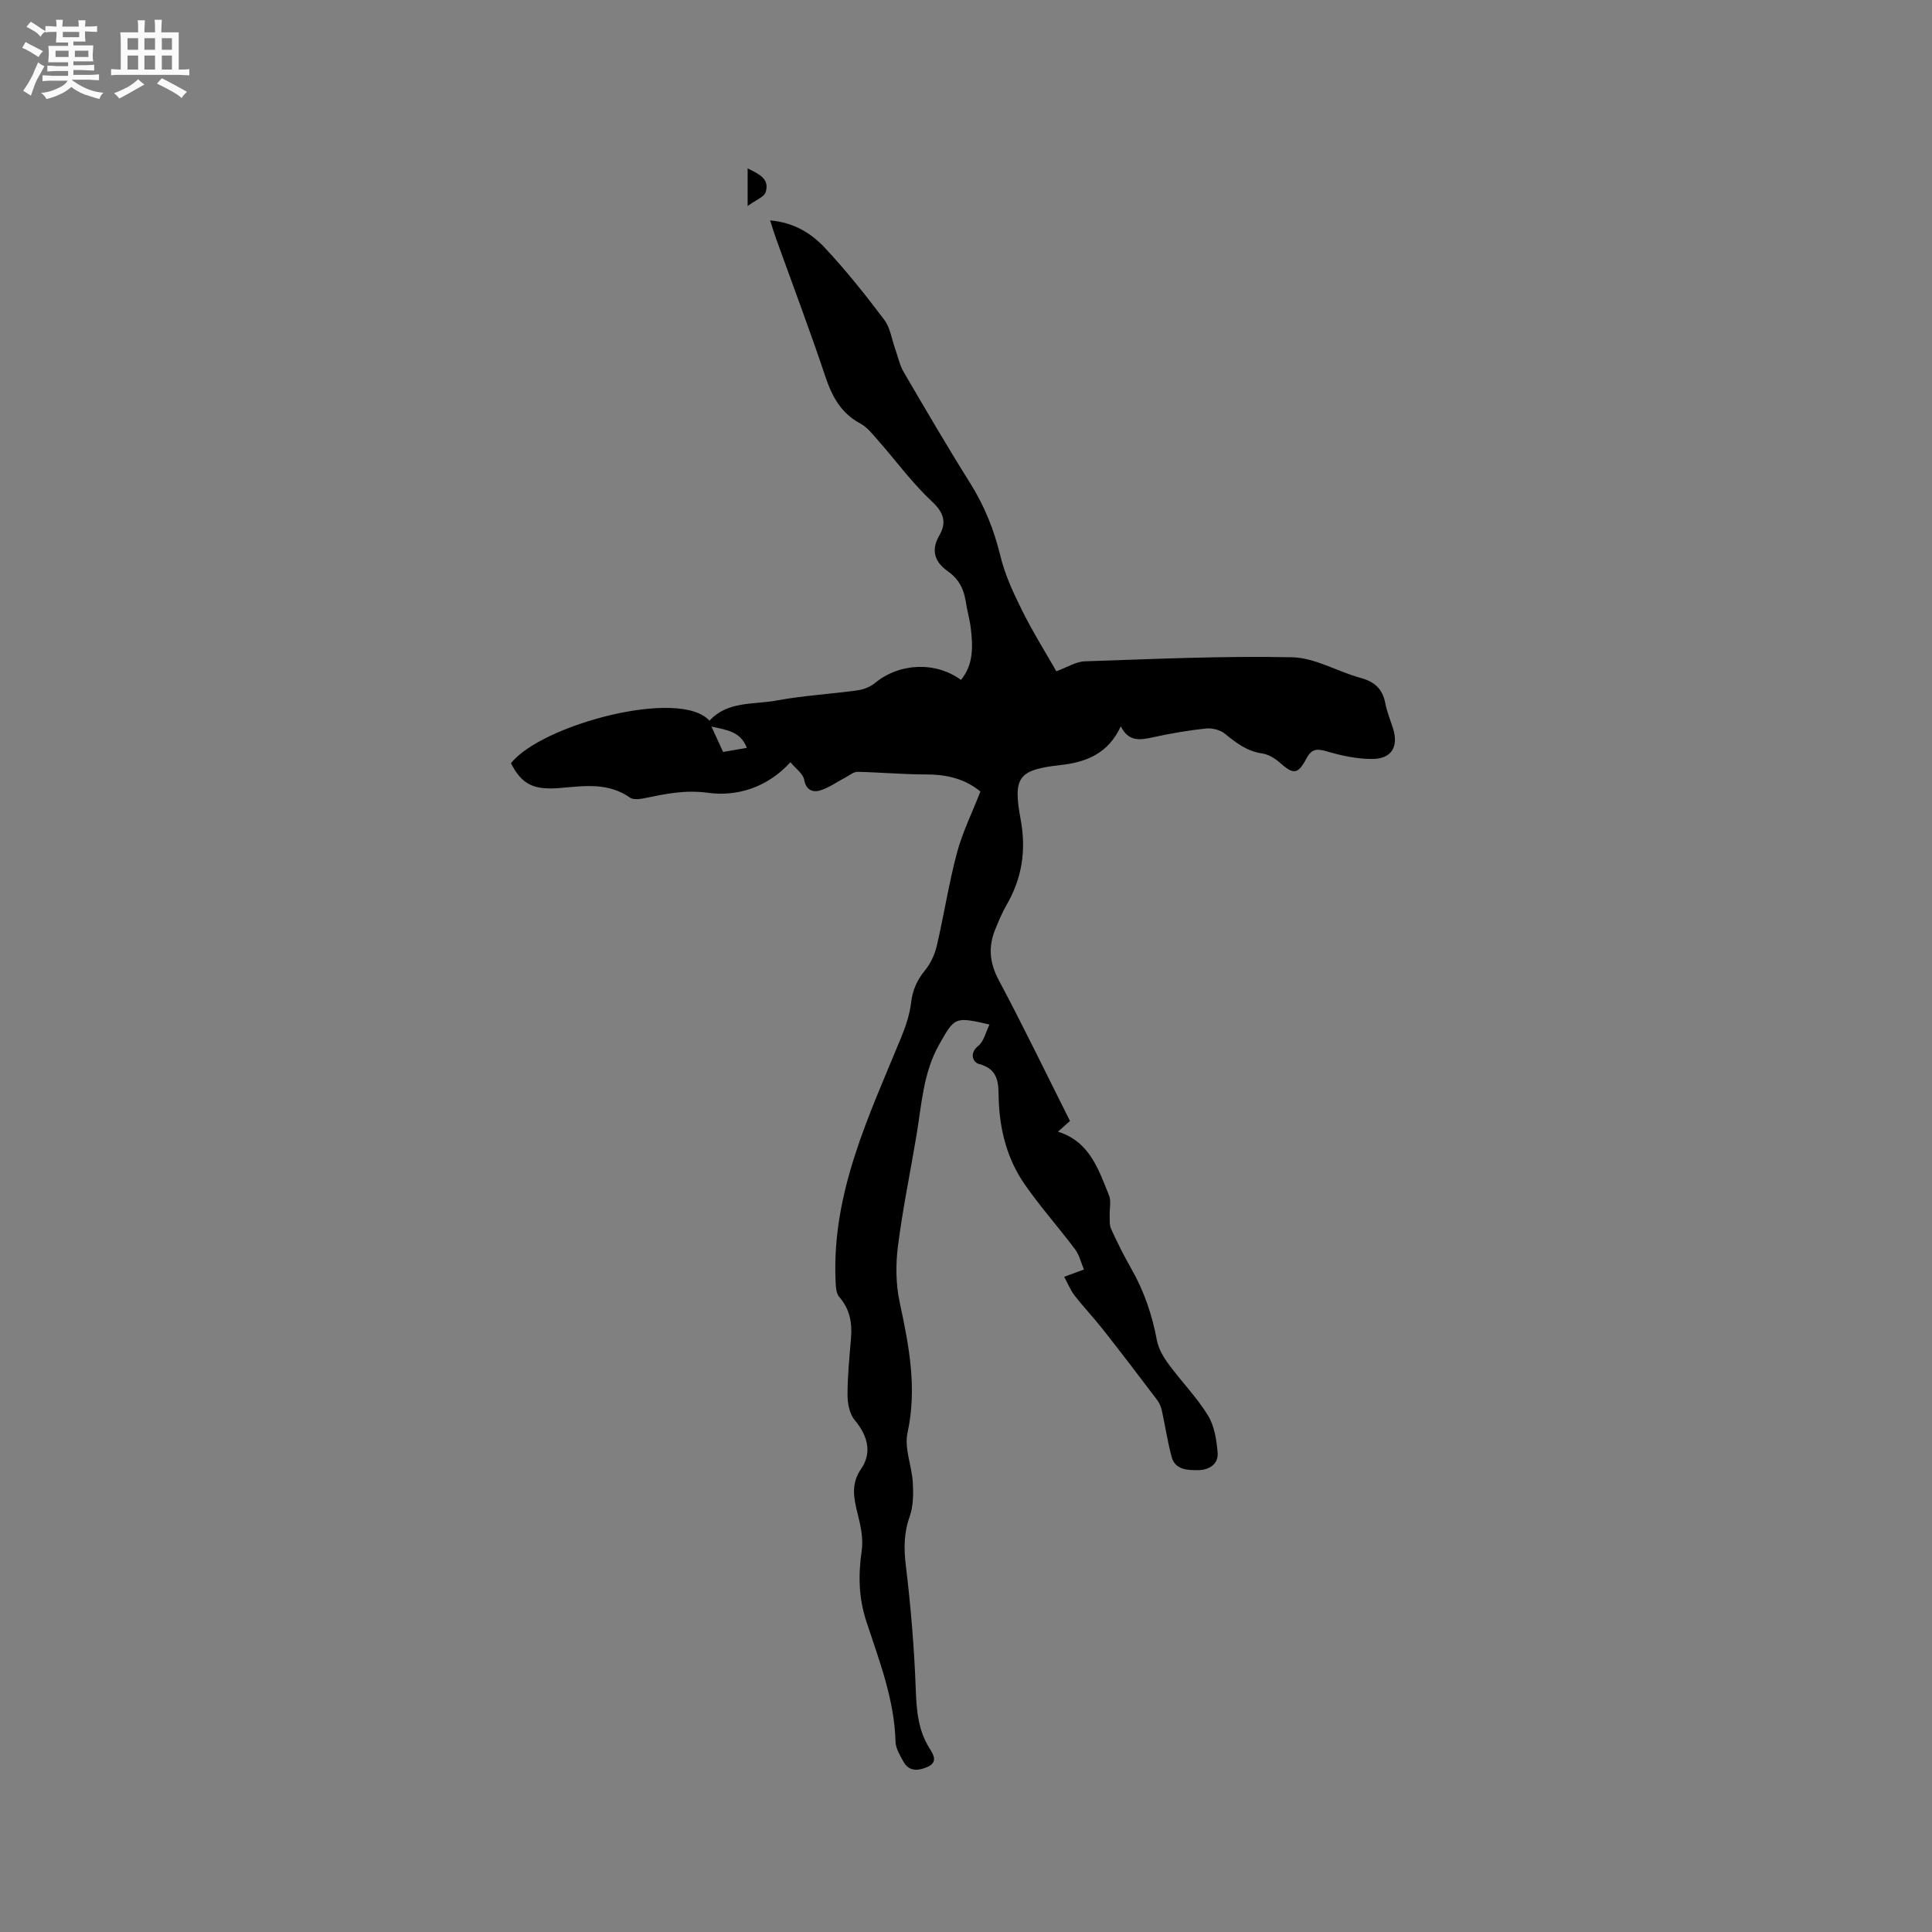 <svg enable-background="new 0 0 400 400" viewBox="0 0 400 400" xmlns="http://www.w3.org/2000/svg"><rect x="0" y="0" width="400" height="400" fill="#808080" stroke="none"/><path d="m6.8 9.5c.6.3 1.3.7 2.1 1.1-.4.4-.7.8-.9 1.2-.7-.4-1.3-.8-1.8-1.1s-1.1-.6-1.6-.8c.2-.4.5-.8.7-1.2.4.2.8.5 1.5.8zm.9 6.9c-.3.6-.5 1.1-.7 1.7s-.4 1.1-.6 1.7c-.6-.4-1.1-.7-1.6-1 .7-1 1.2-1.8 1.5-2.4.3-.5.6-1.1.8-1.7.3-.6.5-1.2.8-1.8.3.3.8.6 1.3.8-.7 1.3-1.2 2.2-1.5 2.7zm.1-11c.4.3 1 .7 1.7 1.1-.5.2-.8.6-1.1 1.1-.5-.6-1-1-1.4-1.2s-.9-.6-1.5-.8c.2-.4.5-.7.9-1.1.5.3.9.6 1.4.9zm10.5 13.1c1 .4 2 .6 3.1.7-.4.4-.7.8-.8 1.3-.9-.2-1.9-.6-3-.9-1-.4-2-.9-2.8-1.6-.5.4-1.1.9-1.9 1.3s-1.9.9-3.3 1.2c-.1-.3-.5-.8-1.1-1.3 1 0 2.1-.3 3.2-.8 1.2-.5 1.9-1 2.3-1.7h-3.2c-.4 0-1 0-2 .1v-1.2c1 0 1.7.1 2 .1h3.3v-1h-2.3c-.2 0-.9 0-2 .1v-1.2c1.2 0 1.9.1 2 .1h2.3v-.8h-4.1c0-.7.1-1.2.1-1.6 0-.5 0-1.1-.1-1.8h4.1v-.7h-2.5c0-.6.1-1.1.1-1.6v-.6h-.5c-.4 0-1 0-1.8.1v-1.3c1.2 0 1.9.1 2.1.1h.2c0-.3 0-.8-.1-1.4h1.4c0 .6-.1 1-.1 1.4h3.4c0-.4 0-.8-.1-1.3h1.5c0 .4-.1.9-.1 1.3.7 0 1.5 0 2.5-.1v1.2c-1 0-1.8-.1-2.5-.1v.6c0 .3 0 .8.1 1.5h-2.5v.8h4.1c0 .7-.1 1.3-.1 1.8s0 1 .1 1.5h-4.1v.8h1.4c.8 0 1.8 0 2.9-.1v1.2c-1 0-1.9-.1-2.8-.1h-1.5v1h3.2c.3 0 1 0 2.1-.1v1.2c-1.1 0-1.8-.1-2.1-.1h-3.4l-.1.1c1.4 1 2.4 1.5 3.4 1.9zm-4.1-6.7v-1.3h-2.7v1.3zm2.2-4.1v-1.1h-3.4v1.1zm1.9 4.1v-1.3h-2.8v1.3z" fill="#fafafb"/><path d="m37 6.7v2.3 5.4c1 0 1.8 0 2.2-.1v1.3c-.6 0-1.5-.1-2.5-.1h-11.9c-.7 0-1.3 0-1.8.1v-1.3c.5 0 1.1.1 2 .1v-5.2c0-1 0-1.8-.1-2.5h3.7c0-1.3 0-2.1-.1-2.5h1.5c0 .4-.1 1.3-.1 2.5h2.2c0-1.2 0-2.1-.1-2.6h1.5c0 .4-.1 1.3-.1 2.6zm-12.3 13.7c-.3-.4-.7-.8-1.1-1.1 1.1-.4 2.1-.9 2.9-1.3.8-.5 1.5-1 2.1-1.6.4.4.9.8 1.3 1.1-2.5 1.4-4.2 2.4-5.2 2.9zm3.9-10.1v-2.4h-2.2v2.4zm0 4.1v-2.9h-2.2v2.9zm3.5-4.1v-2.4h-2.2v2.4zm0 4.1v-2.9h-2.2v2.9zm.4 2.9 1-1.1c.6.3 1.4.7 2.5 1.3s2 1.1 2.7 1.5c-.4.4-.8.8-1.1 1.3-.8-.8-2.5-1.7-5.1-3zm3.1-7v-2.4h-2.1v2.4zm0 4.1v-2.9h-2.1v2.9z" fill="#fafafb"/><g fill="#000001"><path d="m220.33 264.34c1.95-.71 3.02-1.11 4.09-1.5-.6-1.41-.95-3-1.84-4.19-3.41-4.55-7.23-8.82-10.46-13.49-3.5-5.06-5.06-10.88-5.33-17.07-.14-3.14.39-6.65-4.12-7.81-1.17-.3-2.11-2.17-.1-3.77 1.13-.91 1.5-2.78 2.3-4.39-7.2-1.66-7.2-1.57-10.42 4.13-3.3 5.82-3.62 12.32-4.68 18.67-1.29 7.73-2.89 15.41-3.87 23.17-.48 3.8-.43 7.86.38 11.59 1.92 8.94 3.63 17.71 1.61 26.97-.7 3.2.9 6.85 1.1 10.31.13 2.33.11 4.87-.65 7.02-1.21 3.42-1.23 6.64-.79 10.22 1.03 8.5 1.74 17.07 2.05 25.63.16 4.32.49 8.39 2.83 12.11.87 1.38 1.79 2.93-.44 3.9-1.86.8-3.8 1-4.97-1.15-.7-1.28-1.57-2.7-1.61-4.08-.23-8.75-3.38-16.8-6.04-24.91-1.61-4.92-1.69-9.63-.96-14.64.36-2.46-.21-5.16-.84-7.63-.82-3.25-1.43-6.2.71-9.31 2.31-3.35 1.39-6.86-1.33-10.11-1.07-1.28-1.48-3.46-1.48-5.22 0-3.91.4-7.82.72-11.73.27-3.18-.23-6.01-2.44-8.55-.7-.8-.71-2.34-.76-3.55-.74-18.11 6.92-33.95 13.55-50.08.95-2.31 1.79-4.76 2.08-7.22.31-2.66 1.24-4.75 2.92-6.8 1.15-1.4 1.99-3.25 2.41-5.02 1.49-6.39 2.48-12.91 4.17-19.24 1.13-4.25 3.13-8.27 4.86-12.72-3.16-2.62-6.96-3.55-11.23-3.54-4.73 0-9.46-.44-14.19-.54-.82-.02-1.67.72-2.49 1.15-1.81.94-3.53 2.22-5.45 2.75-1.25.34-2.74-.07-3.11-2.21-.22-1.3-1.78-2.37-2.86-3.68-4.87 5.34-11.2 7.14-17.09 6.33-4.87-.67-8.98.28-13.41 1.17-.89.18-2.1.27-2.76-.19-4.4-3.1-9.26-2.43-14.11-2-5.79.52-8.16-.62-10.49-5.09 6.16-7.92 34.89-15.69 41.1-8.82 3.78-4.12 9.14-3.29 13.91-4.18 5.51-1.02 11.15-1.33 16.71-2.1 1.27-.18 2.67-.71 3.65-1.52 5.01-4.15 12.53-4.51 17.8-.64 2.6-3.16 2.47-6.85 2.05-10.56-.21-1.89-.77-3.73-1.05-5.61-.4-2.61-1.41-4.69-3.69-6.3-2.59-1.82-3.67-4.21-1.81-7.4 1.56-2.68 1.01-4.73-1.53-7.09-4.08-3.81-7.42-8.41-11.13-12.62-1.11-1.26-2.21-2.71-3.64-3.48-4.05-2.16-5.9-5.62-7.3-9.81-3.22-9.64-6.82-19.14-10.26-28.71-.38-1.06-.7-2.15-1.15-3.55 4.82.39 8.48 2.61 11.33 5.67 4.4 4.7 8.43 9.77 12.31 14.92 1.25 1.66 1.54 4.05 2.28 6.1.56 1.57.9 3.28 1.73 4.7 4.49 7.68 8.98 15.37 13.71 22.91 2.97 4.73 4.99 9.69 6.3 15.13.95 3.94 2.72 7.75 4.55 11.41 2.26 4.53 4.96 8.85 7.05 12.5 2.2-.8 4.03-2 5.9-2.06 14.3-.48 28.61-1.14 42.9-.84 4.75.1 9.4 2.97 14.18 4.27 2.88.78 4.54 2.26 5.11 5.2.33 1.76 1.03 3.45 1.58 5.16 1.25 3.89-.25 6.45-4.37 6.43-3.11-.01-6.29-.69-9.28-1.57-2.08-.61-3.17-.57-4.28 1.52-1.78 3.34-2.69 3.28-5.56.74-.99-.87-2.32-1.66-3.59-1.84-3.12-.45-5.37-2.18-7.7-4.08-.98-.8-2.66-1.22-3.94-1.08-3.68.39-7.34 1.03-10.96 1.82-2.62.57-5.02 1-6.65-2.27-2.6 5.56-6.97 7.4-12.42 8.01-8.81.98-9.95 2.46-8.31 11.29 1.18 6.4.28 12.16-2.94 17.71-.9 1.55-1.58 3.23-2.27 4.89-1.52 3.63-1.28 6.98.65 10.6 5.11 9.61 9.86 19.43 14.77 29.21-.88.78-1.58 1.4-2.49 2.21 6.58 2.06 8.4 7.83 10.58 13.22.47 1.16.08 2.66.13 3.99.04.98-.1 2.07.28 2.91 1.28 2.79 2.65 5.55 4.17 8.21 2.66 4.65 4.34 9.59 5.32 14.85.33 1.76 1.36 3.51 2.45 4.99 2.63 3.58 5.81 6.81 8.12 10.57 1.34 2.18 1.79 5.1 2.01 7.73.2 2.41-1.88 3.6-4.01 3.61-2.12.01-4.76 0-5.5-2.7-.88-3.19-1.34-6.49-2.06-9.72-.17-.76-.52-1.55-1-2.17-3.7-4.88-7.41-9.76-11.2-14.57-1.89-2.4-4.01-4.63-5.88-7.04-.89-1.19-1.44-2.58-2.12-3.84zm-65.71-109.5c-1.28-3.38-4.06-3.69-7.32-4.41.97 2.11 1.69 3.67 2.41 5.25 1.76-.3 3.21-.55 4.91-.84z"/><path d="m154.79 34.87c2.35 1.16 4.59 2.15 3.74 4.9-.31 1-1.98 1.59-3.74 2.89 0-3.29 0-5.35 0-7.79z"/></g></svg>